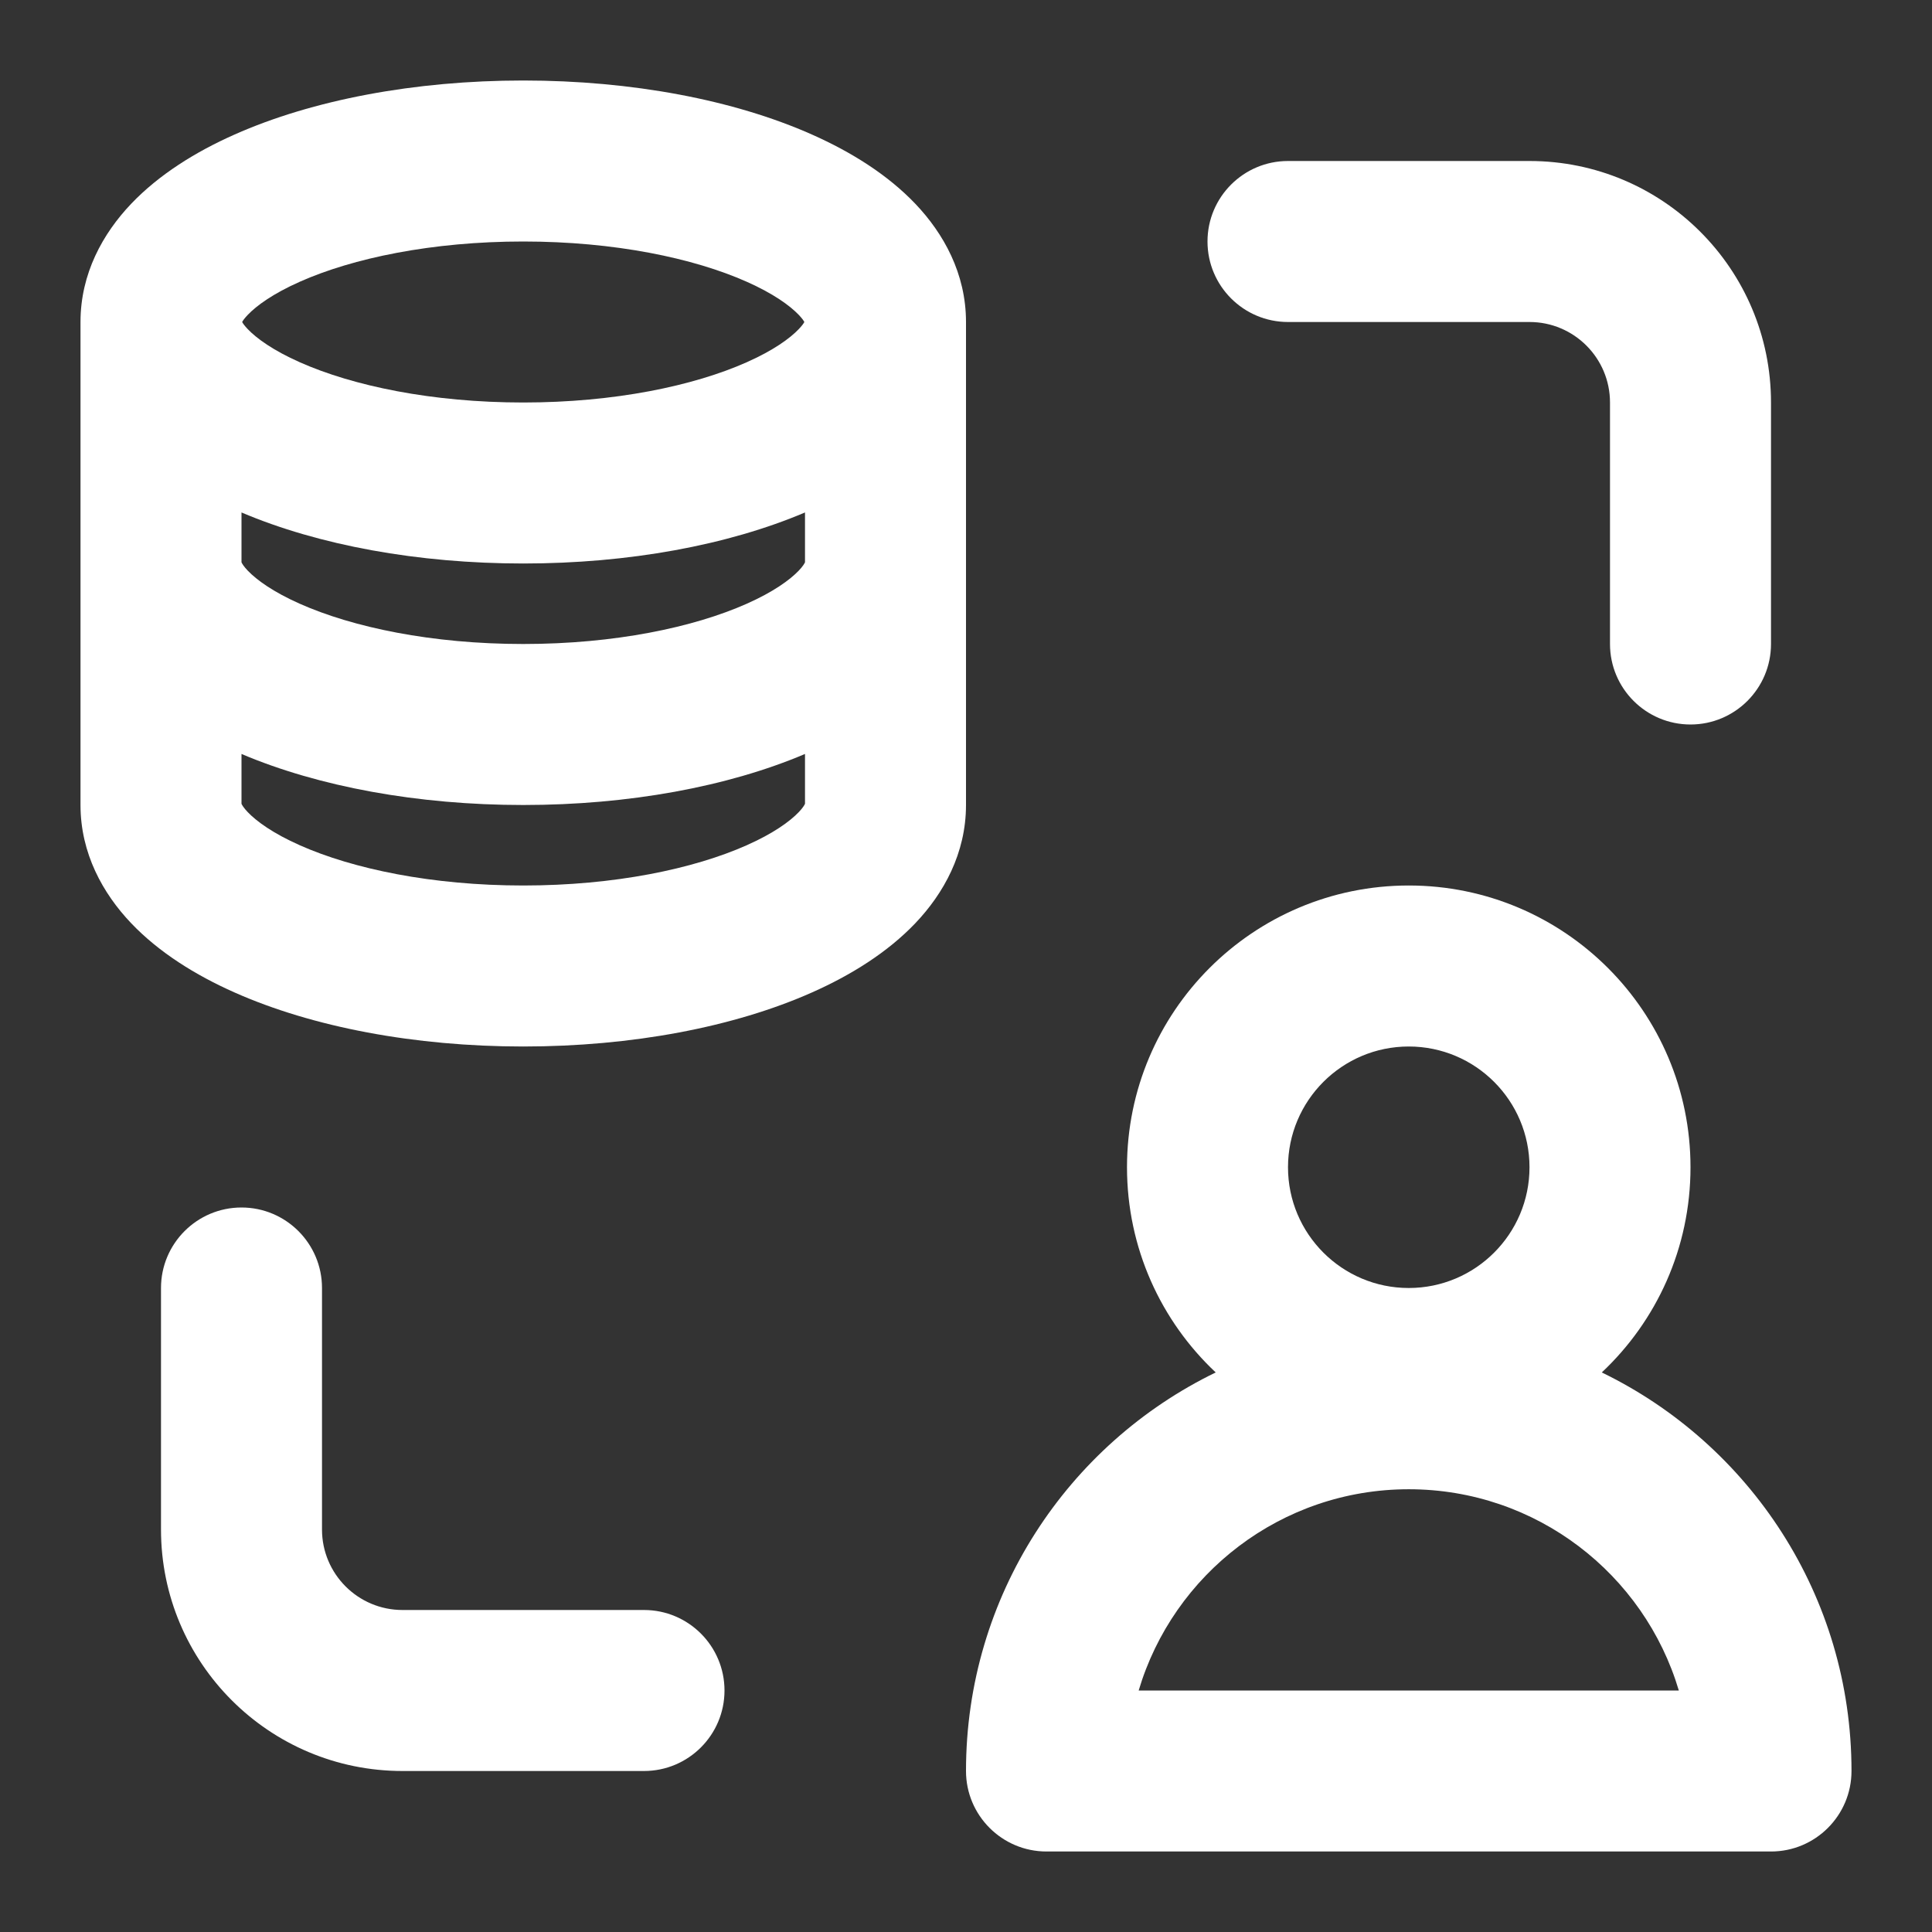 <svg width="24" height="24" viewBox="0 0 24 24" fill="none" xmlns="http://www.w3.org/2000/svg">
<rect x="0" y="0" width="24" height="24" fill="#333333" stroke="none"/>
<g clip-path="url(#clip0_9056_310236)">
<path fill-rule="evenodd" clip-rule="evenodd" d="M6.5 1C5.151 1 3.881 1.241 2.912 1.672C2.428 1.887 1.975 2.169 1.629 2.532C1.278 2.901 1 3.398 1 4V10C1 10.601 1.278 11.099 1.629 11.468C1.975 11.831 2.428 12.113 2.912 12.328C3.881 12.759 5.151 13 6.5 13C7.849 13 9.119 12.759 10.088 12.328C10.572 12.113 11.025 11.831 11.371 11.468C11.722 11.099 12 10.601 12 10V4C12 3.398 11.722 2.901 11.371 2.532C11.025 2.169 10.572 1.887 10.088 1.672C9.119 1.241 7.849 1 6.5 1ZM3.078 3.911C3.039 3.952 3.018 3.981 3.008 4C3.018 4.019 3.039 4.048 3.078 4.089C3.188 4.204 3.393 4.353 3.724 4.5C4.383 4.793 5.364 5 6.5 5C7.636 5 8.617 4.793 9.276 4.5C9.607 4.353 9.812 4.204 9.922 4.089C9.961 4.048 9.982 4.019 9.992 4C9.982 3.981 9.961 3.952 9.922 3.911C9.812 3.796 9.607 3.647 9.276 3.5C8.617 3.207 7.636 3 6.5 3C5.364 3 4.383 3.207 3.724 3.5C3.393 3.647 3.188 3.796 3.078 3.911ZM10 6.366C9.042 6.773 7.809 7 6.5 7C5.191 7 3.958 6.773 3 6.366V6.985C3.007 7 3.026 7.035 3.078 7.089C3.188 7.204 3.393 7.353 3.724 7.5C4.383 7.793 5.364 8 6.5 8C7.636 8 8.617 7.793 9.276 7.5C9.607 7.353 9.812 7.204 9.922 7.089C9.974 7.035 9.993 7 10 6.985V6.366ZM3 9.985V9.366C3.958 9.773 5.191 10 6.5 10C7.809 10 9.042 9.773 10 9.366V9.985C9.993 10 9.974 10.035 9.922 10.089C9.812 10.204 9.607 10.353 9.276 10.5C8.617 10.793 7.636 11 6.5 11C5.364 11 4.383 10.793 3.724 10.5C3.393 10.353 3.188 10.204 3.078 10.089C3.026 10.035 3.007 10 3 9.985Z" fill="white"/>
<path d="M15 3C15 2.448 15.448 2 16 2H19C20.657 2 22 3.343 22 5V8C22 8.552 21.552 9 21 9C20.448 9 20 8.552 20 8V5C20 4.448 19.552 4 19 4H16C15.448 4 15 3.552 15 3Z" fill="white"/>
<path d="M4 16C4 15.448 3.552 15 3 15C2.448 15 2 15.448 2 16V19C2 20.657 3.343 22 5 22H8C8.552 22 9 21.552 9 21C9 20.448 8.552 20 8 20H5C4.448 20 4 19.552 4 19V16Z" fill="white"/>
<path fill-rule="evenodd" clip-rule="evenodd" d="M14 14.5C14 12.567 15.567 11 17.5 11C19.433 11 21 12.567 21 14.5C21 15.505 20.577 16.411 19.898 17.049C21.734 17.94 23 19.822 23 22C23 22.552 22.552 23 22 23H13C12.448 23 12 22.552 12 22C12 19.822 13.266 17.94 15.102 17.049C14.423 16.411 14 15.505 14 14.5ZM17.5 13C16.672 13 16 13.672 16 14.5C16 15.328 16.672 16 17.5 16C18.328 16 19 15.328 19 14.5C19 13.672 18.328 13 17.5 13ZM17.5 18.5C19.085 18.5 20.425 19.554 20.855 21H14.145C14.575 19.554 15.915 18.5 17.5 18.5Z" fill="white"/>
</g>
<defs>
<clipPath id="clip0_9056_310236">
<rect width="24" height="24" fill="white"/>
</clipPath>
</defs>
</svg>
